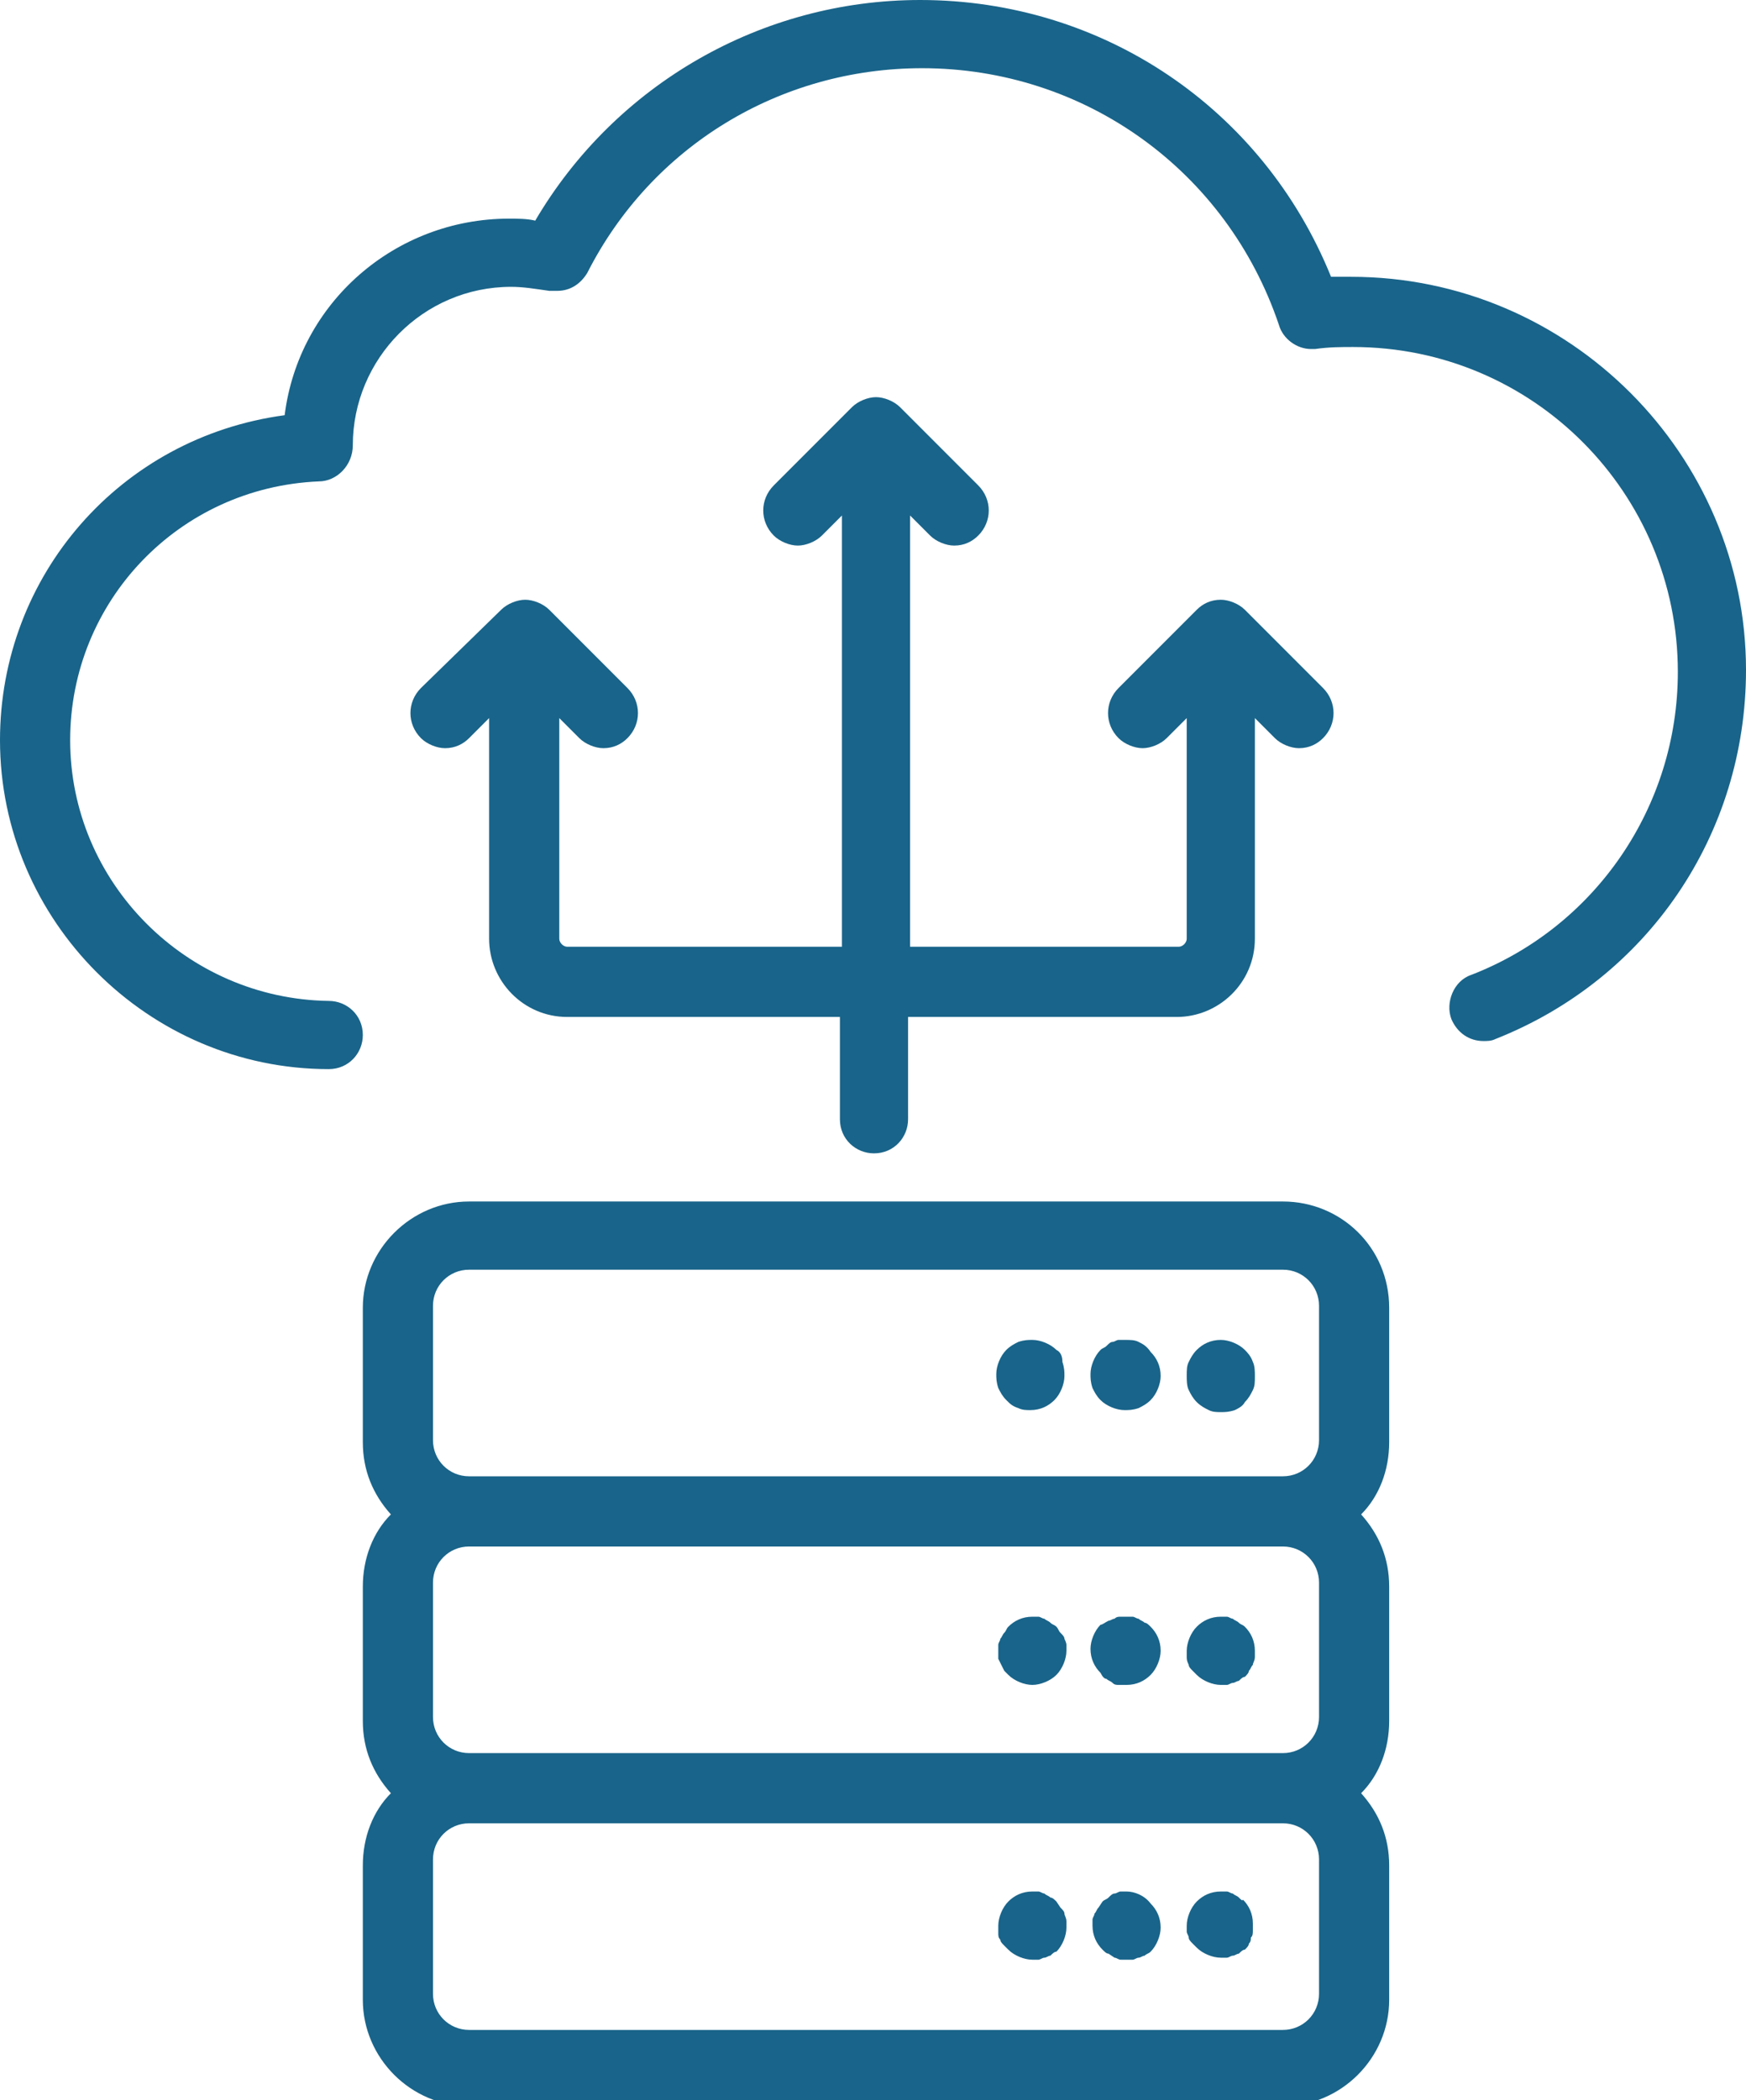<?xml version="1.0" encoding="utf-8"?>
<!-- Generator: Adobe Illustrator 27.7.0, SVG Export Plug-In . SVG Version: 6.00 Build 0)  -->
<svg version="1.1" id="_x2018_ëîé_x5F_1" xmlns="http://www.w3.org/2000/svg" xmlns:xlink="http://www.w3.org/1999/xlink"
	 x="0px" y="0px" viewBox="0 0 87.1 104.7" style="enable-background:new 0 0 87.1 104.7;" xml:space="preserve">
<style type="text/css">
	.st0{fill:#19648A;}
</style>
<g>
	<path class="st0" d="M67.4,13.8c-0.3,0-0.6,0-1,0C63,5.4,55,0,45.9,0C38,0,30.7,4.2,26.7,11c-0.4-0.1-0.9-0.1-1.3-0.1
		c-5.7,0-10.5,4.2-11.2,9.8C6,21.8,0,28.7,0,36.9c0,9,7.4,16.4,16.4,16.4c1,0,1.7-0.8,1.7-1.7c0-1-0.8-1.7-1.7-1.7
		C9.3,49.8,3.5,44,3.5,36.9c0-6.9,5.4-12.6,12.4-12.9c0.9,0,1.7-0.8,1.7-1.8c0-4.3,3.5-7.9,7.9-7.9c0.6,0,1.2,0.1,1.9,0.2
		c0.1,0,0.3,0,0.4,0c0.7,0,1.2-0.4,1.5-0.9c3.2-6.3,9.6-10.2,16.7-10.2c8.1,0,15.2,5.1,17.8,12.8c0.2,0.7,0.9,1.2,1.6,1.2l0.2,0
		c0.7-0.1,1.3-0.1,1.9-0.1c9,0,16.2,7.3,16.2,16.2c0,6.7-4.1,12.7-10.3,15.1c-0.9,0.3-1.3,1.4-1,2.2c0.3,0.7,0.9,1.1,1.6,1.1
		c0.2,0,0.4,0,0.6-0.1c7.6-3,12.5-10.2,12.5-18.4C87.1,22.7,78.3,13.8,67.4,13.8z"/>
	<path class="st0" d="M64,59.9H23.4c-2.9,0-5.3,2.4-5.3,5.3v6.7c0,1.4,0.5,2.6,1.4,3.6c-0.9,0.9-1.4,2.2-1.4,3.6v6.7
		c0,1.4,0.5,2.6,1.4,3.6c-0.9,0.9-1.4,2.2-1.4,3.6v6.7c0,2.9,2.4,5.3,5.3,5.3H64c2.9,0,5.3-2.4,5.3-5.3v-6.7c0-1.4-0.5-2.6-1.4-3.6
		c0.9-0.9,1.4-2.2,1.4-3.6v-6.7c0-1.4-0.5-2.6-1.4-3.6c0.9-0.9,1.4-2.2,1.4-3.6v-6.7C69.3,62.2,66.9,59.9,64,59.9z M64,73.6H23.4
		c-1,0-1.8-0.8-1.8-1.8v-6.7c0-1,0.8-1.8,1.8-1.8H64c1,0,1.8,0.8,1.8,1.8v6.7C65.8,72.8,65,73.6,64,73.6z M65.8,78.9v6.7
		c0,1-0.8,1.8-1.8,1.8H23.4c-1,0-1.8-0.8-1.8-1.8v-6.7c0-1,0.8-1.8,1.8-1.8H64C65,77.1,65.8,77.9,65.8,78.9z M65.8,92.7v6.7
		c0,1-0.8,1.8-1.8,1.8H23.4c-1,0-1.8-0.8-1.8-1.8v-6.7c0-1,0.8-1.8,1.8-1.8H64C65,90.9,65.8,91.7,65.8,92.7z"/>
	<path class="st0" d="M52.7,67.3c-0.3-0.3-0.8-0.5-1.2-0.5c-0.2,0-0.4,0-0.7,0.1c-0.2,0.1-0.4,0.2-0.6,0.4c-0.3,0.3-0.5,0.8-0.5,1.2
		c0,0.2,0,0.4,0.1,0.7c0.1,0.2,0.2,0.4,0.4,0.6c0.2,0.2,0.3,0.3,0.6,0.4c0.2,0.1,0.4,0.1,0.6,0.1c0.5,0,0.9-0.2,1.2-0.5
		c0.3-0.3,0.5-0.8,0.5-1.2c0-0.2,0-0.4-0.1-0.7C53,67.6,52.9,67.4,52.7,67.3z"/>
	<path class="st0" d="M56.8,66.9c-0.2-0.1-0.4-0.1-0.7-0.1c-0.1,0-0.2,0-0.3,0c-0.1,0-0.2,0.1-0.3,0.1c-0.1,0-0.2,0.1-0.3,0.2
		c-0.1,0.1-0.2,0.1-0.3,0.2c-0.3,0.3-0.5,0.8-0.5,1.2c0,0.2,0,0.4,0.1,0.7c0.1,0.2,0.2,0.4,0.4,0.6c0.3,0.3,0.8,0.5,1.2,0.5
		c0.2,0,0.4,0,0.7-0.1c0.2-0.1,0.4-0.2,0.6-0.4c0.3-0.3,0.5-0.8,0.5-1.2c0-0.5-0.2-0.9-0.5-1.2C57.2,67.1,57,67,56.8,66.9z"/>
	<path class="st0" d="M62.1,67.3c-0.3-0.3-0.8-0.5-1.2-0.5c-0.5,0-0.9,0.2-1.2,0.5c-0.2,0.2-0.3,0.4-0.4,0.6
		c-0.1,0.2-0.1,0.4-0.1,0.7c0,0.2,0,0.5,0.1,0.7c0.1,0.2,0.2,0.4,0.4,0.6c0.2,0.2,0.4,0.3,0.6,0.4c0.2,0.1,0.4,0.1,0.6,0.1
		c0.2,0,0.4,0,0.7-0.1c0.2-0.1,0.4-0.2,0.5-0.4c0.2-0.2,0.3-0.4,0.4-0.6c0.1-0.2,0.1-0.4,0.1-0.7c0-0.2,0-0.5-0.1-0.7
		C62.4,67.6,62.2,67.4,62.1,67.3z"/>
	<path class="st0" d="M49.9,82.9L49.9,82.9c0.1,0.2,0.1,0.2,0.2,0.4l0.2,0.2c0.3,0.3,0.8,0.5,1.2,0.5s0.9-0.2,1.2-0.5
		c0.3-0.3,0.5-0.8,0.5-1.2c0-0.1,0-0.3,0-0.3c0-0.1-0.1-0.3-0.1-0.3c0-0.1-0.1-0.2-0.2-0.3c-0.1-0.1-0.1-0.2-0.2-0.3
		c-0.1-0.1-0.2-0.1-0.3-0.2c-0.1-0.1-0.2-0.1-0.3-0.2c-0.1,0-0.2-0.1-0.3-0.1c-0.1,0-0.2,0-0.3,0c-0.5,0-0.9,0.2-1.2,0.5
		c-0.1,0.1-0.1,0.2-0.2,0.3c-0.1,0.1-0.1,0.2-0.2,0.3c0,0.1-0.1,0.2-0.1,0.3c0,0.1,0,0.2,0,0.3c0,0.1,0,0.2,0,0.4L49.9,82.9z"/>
	<path class="st0" d="M55.2,83.7c0.1,0.1,0.2,0.1,0.3,0.2c0.1,0.1,0.2,0.1,0.3,0.1c0.1,0,0.2,0,0.4,0c0.5,0,0.9-0.2,1.2-0.5
		c0.3-0.3,0.5-0.8,0.5-1.2c0-0.5-0.2-0.9-0.5-1.2c-0.1-0.1-0.2-0.2-0.3-0.2c-0.1-0.1-0.2-0.1-0.3-0.2c-0.1,0-0.2-0.1-0.3-0.1
		c-0.1,0-0.2,0-0.3,0c-0.1,0-0.2,0-0.3,0c-0.1,0-0.2,0-0.3,0.1c-0.1,0-0.2,0.1-0.3,0.1C55.1,80.9,55,81,54.9,81
		c-0.3,0.3-0.5,0.8-0.5,1.2c0,0.5,0.2,0.9,0.5,1.2C55,83.6,55.1,83.7,55.2,83.7z"/>
	<path class="st0" d="M59.3,83c0,0.1,0.1,0.2,0.2,0.3l0.2,0.2c0.3,0.3,0.8,0.5,1.2,0.5c0.1,0,0.3,0,0.3,0c0.1,0,0.2-0.1,0.3-0.1
		c0.1,0,0.2-0.1,0.3-0.1c0.1-0.1,0.2-0.2,0.3-0.2c0.1-0.1,0.2-0.2,0.2-0.3c0.1-0.1,0.1-0.2,0.2-0.3c0-0.1,0.1-0.2,0.1-0.4
		c0-0.1,0-0.2,0-0.3c0-0.5-0.2-0.9-0.5-1.2c-0.1-0.1-0.2-0.1-0.3-0.2c-0.1-0.1-0.2-0.1-0.3-0.2c-0.1,0-0.2-0.1-0.3-0.1
		c-0.1,0-0.2,0-0.3,0c-0.5,0-0.9,0.2-1.2,0.5c-0.3,0.3-0.5,0.8-0.5,1.2c0,0.1,0,0.2,0,0.3C59.2,82.7,59.2,82.8,59.3,83z"/>
	<path class="st0" d="M53.1,95.4c0-0.1-0.1-0.2-0.2-0.3l-0.2-0.3c-0.1-0.1-0.2-0.2-0.3-0.2c-0.1-0.1-0.2-0.1-0.3-0.2
		c-0.1,0-0.2-0.1-0.3-0.1c-0.1,0-0.2,0-0.3,0c-0.5,0-0.9,0.2-1.2,0.5c-0.3,0.3-0.5,0.8-0.5,1.2c0,0.1,0,0.2,0,0.4
		c0,0.1,0,0.2,0.1,0.3c0,0.1,0.1,0.2,0.2,0.3l0.2,0.2c0.3,0.3,0.8,0.5,1.2,0.5c0.1,0,0.2,0,0.3,0c0.1,0,0.2-0.1,0.3-0.1
		c0.1,0,0.2-0.1,0.3-0.1c0.1-0.1,0.2-0.2,0.3-0.2c0.3-0.3,0.5-0.8,0.5-1.2c0-0.1,0-0.2,0-0.3C53.2,95.6,53.1,95.5,53.1,95.4z"/>
	<path class="st0" d="M56.2,94.3c-0.1,0-0.2,0-0.3,0c-0.1,0-0.2,0.1-0.3,0.1c-0.1,0-0.2,0.1-0.3,0.2c-0.1,0.1-0.2,0.1-0.3,0.2
		l-0.2,0.3c-0.1,0.1-0.1,0.2-0.2,0.3c0,0.1-0.1,0.2-0.1,0.3c0,0.1,0,0.2,0,0.3c0,0.5,0.2,0.9,0.5,1.2c0.1,0.1,0.2,0.2,0.3,0.2
		l0.3,0.2c0.1,0,0.2,0.1,0.3,0.1c0.1,0,0.2,0,0.3,0c0.1,0,0.2,0,0.3,0c0.1,0,0.2-0.1,0.3-0.1c0.1,0,0.2-0.1,0.3-0.1
		c0.1-0.1,0.2-0.1,0.3-0.2c0.3-0.3,0.5-0.8,0.5-1.2c0-0.5-0.2-0.9-0.5-1.2C57.1,94.5,56.6,94.3,56.2,94.3z"/>
	<path class="st0" d="M61.8,94.6c-0.1-0.1-0.2-0.1-0.3-0.2c-0.1,0-0.2-0.1-0.3-0.1c-0.1,0-0.2,0-0.3,0c-0.5,0-0.9,0.2-1.2,0.5
		c-0.3,0.3-0.5,0.8-0.5,1.2c0,0.1,0,0.2,0,0.3c0,0.1,0.1,0.2,0.1,0.3c0,0.1,0.1,0.2,0.2,0.3l0.2,0.2c0.3,0.3,0.8,0.5,1.2,0.5
		c0.1,0,0.3,0,0.3,0c0.1,0,0.2-0.1,0.3-0.1c0.1,0,0.2-0.1,0.3-0.1c0.1-0.1,0.2-0.2,0.3-0.2c0.1-0.1,0.2-0.2,0.2-0.3
		c0.1-0.1,0.1-0.2,0.1-0.3c0.1-0.1,0.1-0.2,0.1-0.4c0-0.1,0-0.2,0-0.3c0-0.5-0.2-0.9-0.5-1.2C62,94.8,61.9,94.7,61.8,94.6z"/>
	<path class="st0" d="M28.9,36.8c0.3,0.3,0.8,0.5,1.2,0.5c0.5,0,0.9-0.2,1.2-0.5c0.7-0.7,0.7-1.8,0-2.5l-3.9-3.9
		c-0.3-0.3-0.8-0.5-1.2-0.5s-0.9,0.2-1.2,0.5L21,34.3c-0.7,0.7-0.7,1.8,0,2.5c0.3,0.3,0.8,0.5,1.2,0.5c0.5,0,0.9-0.2,1.2-0.5l1-1v11
		c0,2.1,1.7,3.9,3.9,3.9h13.6v5.1c0,1,0.8,1.7,1.7,1.7c1,0,1.7-0.8,1.7-1.7v-5.1h13.4c2.1,0,3.9-1.7,3.9-3.9v-11l1,1
		c0.3,0.3,0.8,0.5,1.2,0.5c0.5,0,0.9-0.2,1.2-0.5c0.7-0.7,0.7-1.8,0-2.5l-3.9-3.9c-0.3-0.3-0.8-0.5-1.2-0.5c-0.5,0-0.9,0.2-1.2,0.5
		l-3.9,3.9c-0.7,0.7-0.7,1.8,0,2.5c0.3,0.3,0.8,0.5,1.2,0.5s0.9-0.2,1.2-0.5l1-1v11c0,0.2-0.2,0.4-0.4,0.4H45.4V25.7l1,1
		c0.3,0.3,0.8,0.5,1.2,0.5c0.5,0,0.9-0.2,1.2-0.5c0.7-0.7,0.7-1.8,0-2.5l-3.9-3.9c-0.3-0.3-0.8-0.5-1.2-0.5s-0.9,0.2-1.2,0.5
		l-3.9,3.9c-0.7,0.7-0.7,1.8,0,2.5c0.3,0.3,0.8,0.5,1.2,0.5s0.9-0.2,1.2-0.5l1-1v21.5H28.3c-0.2,0-0.4-0.2-0.4-0.4v-11L28.9,36.8z"
		/>
</g>
</svg>
